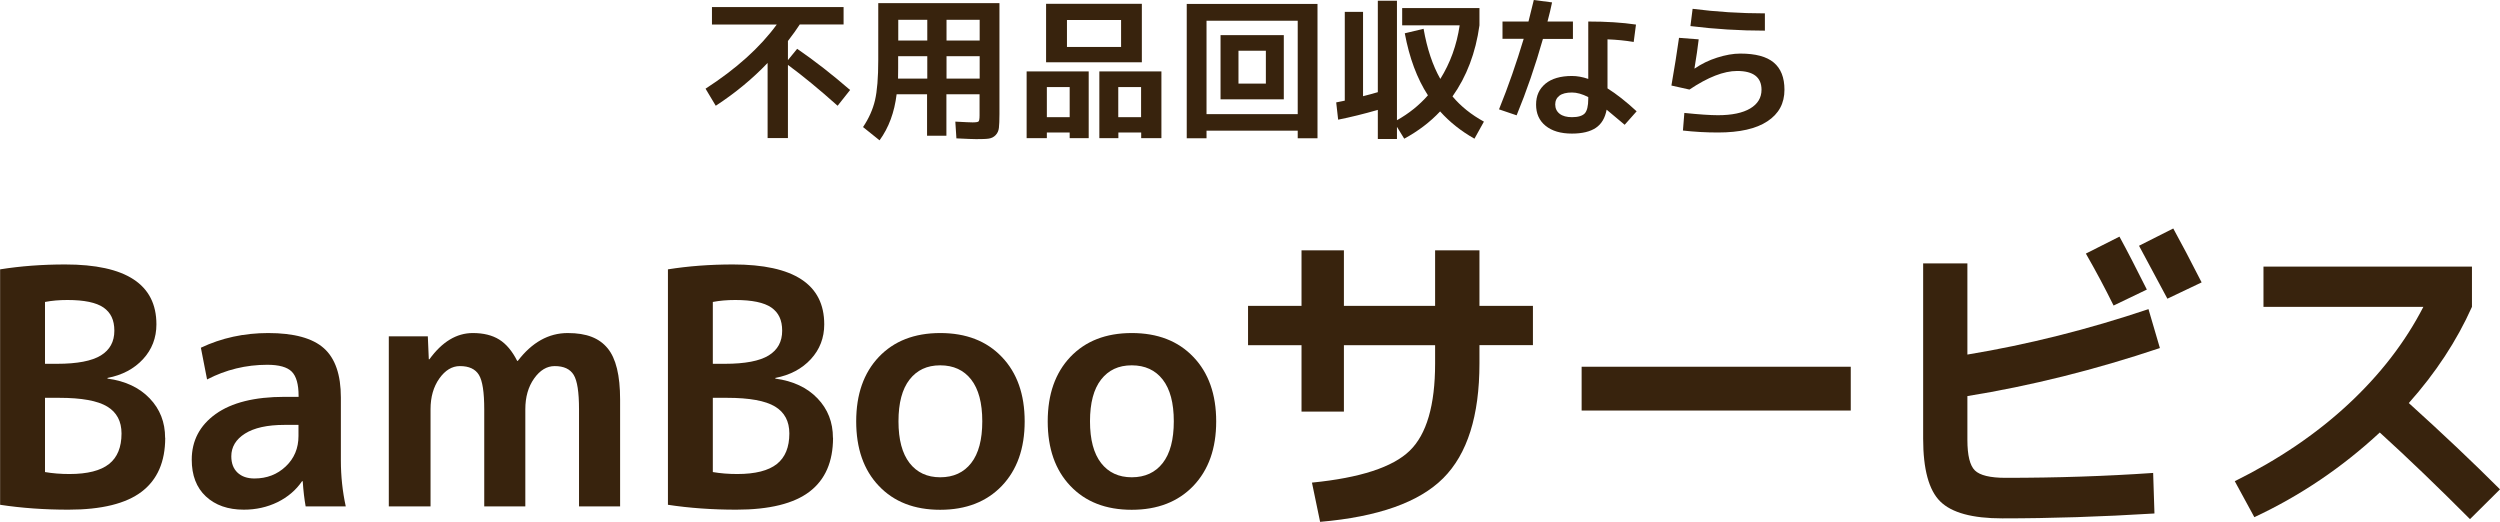 <?xml version="1.0" encoding="UTF-8"?><svg id="_レイヤー_2" xmlns="http://www.w3.org/2000/svg" width="230" height="48" viewBox="0 0 230 48"><defs><style>.cls-1{fill:#38230d;stroke-width:0px;}</style></defs><g id="_フッター"><path class="cls-1" d="M15.2,40.27c0,2.21-.72,3.86-2.16,4.96-1.44,1.1-3.69,1.66-6.74,1.66-2.22,0-4.32-.15-6.29-.45v-21.66c1.88-.3,3.88-.45,5.99-.45,5.59,0,8.39,1.83,8.39,5.51,0,1.24-.41,2.31-1.23,3.2-.82.89-1.91,1.47-3.27,1.73v.06c1.64.22,2.93.83,3.88,1.82.95.99,1.42,2.2,1.42,3.63ZM4.14,33.47h1.11c1.86,0,3.2-.26,4.03-.77.83-.51,1.24-1.27,1.24-2.27s-.33-1.67-1-2.14c-.67-.46-1.77-.69-3.31-.69-.76,0-1.45.06-2.07.18v5.69ZM4.14,36.6v6.83c.7.12,1.45.18,2.25.18,1.66,0,2.87-.31,3.64-.92.77-.61,1.15-1.55,1.15-2.81,0-1.12-.44-1.95-1.32-2.48-.88-.53-2.35-.8-4.41-.8h-1.32Z"/><path class="cls-1" d="M24.67,30.64c2.38,0,4.09.47,5.13,1.4,1.04.93,1.56,2.44,1.56,4.53v5.81c0,1.42.15,2.83.45,4.21h-3.69c-.12-.66-.21-1.43-.27-2.32h-.06c-.56.82-1.31,1.46-2.26,1.93-.95.46-1.98.69-3.1.69-1.46,0-2.62-.41-3.49-1.22s-1.3-1.94-1.3-3.38c0-1.74.73-3.14,2.2-4.2,1.47-1.05,3.58-1.58,6.34-1.58h1.29v-.09c0-1.06-.21-1.81-.63-2.23s-1.17-.63-2.25-.63c-1.96,0-3.81.45-5.54,1.35l-.57-2.92c1.9-.9,3.97-1.35,6.2-1.35ZM21.28,41.98c0,.64.19,1.14.57,1.5.38.36.9.54,1.56.54,1.14,0,2.1-.37,2.88-1.11.78-.74,1.17-1.67,1.17-2.8v-1.02h-1.29c-1.58,0-2.79.27-3.63.8-.84.53-1.26,1.23-1.26,2.09Z"/><path class="cls-1" d="M35.76,30.94h3.6l.09,2.11h.06c1.16-1.6,2.49-2.41,3.99-2.41.98,0,1.79.2,2.43.6.64.4,1.19,1.05,1.65,1.96h.06c1.3-1.7,2.83-2.56,4.59-2.56s2.9.47,3.67,1.4,1.15,2.5,1.15,4.71v9.84h-3.78v-8.94c0-1.57-.16-2.62-.49-3.16-.33-.54-.91-.81-1.75-.81-.72,0-1.35.38-1.89,1.14-.54.76-.81,1.71-.81,2.83v8.94h-3.78v-8.94c0-1.57-.16-2.62-.49-3.16-.33-.54-.91-.81-1.75-.81-.72,0-1.35.38-1.89,1.14-.54.76-.81,1.71-.81,2.83v8.94h-3.84v-15.65Z"/><path class="cls-1" d="M76.64,40.27c0,2.21-.72,3.86-2.16,4.96-1.44,1.1-3.69,1.66-6.74,1.66-2.22,0-4.32-.15-6.29-.45v-21.66c1.88-.3,3.88-.45,5.99-.45,5.59,0,8.39,1.83,8.39,5.51,0,1.24-.41,2.31-1.23,3.2-.82.89-1.91,1.47-3.27,1.73v.06c1.64.22,2.93.83,3.88,1.82.95.99,1.42,2.2,1.42,3.63ZM65.58,33.47h1.11c1.86,0,3.2-.26,4.03-.77.83-.51,1.24-1.27,1.24-2.27s-.33-1.67-1-2.14c-.67-.46-1.77-.69-3.31-.69-.76,0-1.45.06-2.07.18v5.69ZM65.58,36.6v6.83c.7.12,1.45.18,2.25.18,1.66,0,2.87-.31,3.64-.92.77-.61,1.15-1.55,1.15-2.81,0-1.12-.44-1.95-1.32-2.48-.88-.53-2.35-.8-4.41-.8h-1.32Z"/><path class="cls-1" d="M80.85,32.84c1.39-1.46,3.27-2.2,5.65-2.2s4.27.73,5.67,2.2c1.4,1.46,2.1,3.44,2.1,5.93s-.7,4.46-2.1,5.93c-1.4,1.46-3.29,2.2-5.67,2.2s-4.26-.73-5.65-2.2c-1.39-1.46-2.08-3.44-2.08-5.93s.69-4.46,2.08-5.93ZM86.5,43.91c1.22,0,2.17-.44,2.85-1.31.68-.87,1.02-2.15,1.02-3.84s-.34-2.96-1.02-3.84c-.68-.87-1.63-1.31-2.85-1.31s-2.14.44-2.82,1.31c-.68.87-1.02,2.15-1.02,3.84s.34,2.96,1.02,3.84c.68.87,1.62,1.31,2.82,1.31Z"/><path class="cls-1" d="M98.47,32.84c1.39-1.46,3.27-2.2,5.65-2.2s4.27.73,5.67,2.2c1.4,1.46,2.1,3.44,2.1,5.93s-.7,4.46-2.1,5.93c-1.4,1.46-3.29,2.2-5.67,2.2s-4.26-.73-5.65-2.2c-1.39-1.46-2.08-3.44-2.08-5.93s.69-4.46,2.08-5.93ZM104.12,43.91c1.22,0,2.17-.44,2.85-1.31.68-.87,1.02-2.15,1.02-3.84s-.34-2.96-1.02-3.84c-.68-.87-1.63-1.31-2.85-1.31s-2.14.44-2.82,1.31c-.68.87-1.02,2.15-1.02,3.84s.34,2.96,1.02,3.84c.68.87,1.62,1.31,2.82,1.31Z"/><path class="cls-1" d="M114.82,28.14h4.92v-5.11h3.9v5.11h8.39v-5.11h4.08v5.11h4.92v3.61h-4.92v1.69c0,4.81-1.11,8.33-3.33,10.55-2.22,2.22-5.99,3.56-11.33,4.02l-.75-3.61c4.44-.44,7.43-1.42,8.99-2.93s2.34-4.19,2.34-8.02v-1.69h-8.39v6.11h-3.9v-6.11h-4.92v-3.61Z"/><path class="cls-1" d="M145.51,37.77v-4.03h24.76v4.03h-24.76Z"/><path class="cls-1" d="M176.92,24.23h4.08v8.39c5.57-.92,11.13-2.32,16.66-4.18l1.05,3.58c-5.99,2.01-11.9,3.48-17.71,4.42v4.03c0,1.43.23,2.36.69,2.81.46.45,1.4.68,2.82.68,4.72,0,9.24-.15,13.58-.45l.12,3.73c-4.86.3-9.52.45-14,.45-2.76,0-4.66-.52-5.71-1.56-1.05-1.04-1.57-2.97-1.57-5.78v-16.13ZM197.51,26.64l-3.06,1.47c-.78-1.58-1.63-3.18-2.55-4.78l3.09-1.56c.7,1.28,1.54,2.91,2.52,4.87ZM202.55,25.98l-3.15,1.5-2.61-4.87,3.15-1.59c.72,1.3,1.59,2.96,2.61,4.96Z"/><path class="cls-1" d="M208.24,28.23v-3.7h19.18v3.7c-1.4,3.13-3.34,6.08-5.81,8.85,3.2,2.89,5.99,5.54,8.39,7.94l-2.76,2.74c-2.92-2.93-5.68-5.59-8.3-7.97-3.46,3.21-7.3,5.81-11.54,7.79l-1.8-3.31c4.02-1.99,7.49-4.34,10.43-7.07,2.94-2.73,5.25-5.72,6.92-8.97h-14.72Z"/><path class="cls-1" d="M65.5,2.25V.65h12.11v1.6h-4.03c-.28.43-.64.94-1.09,1.52v1.76l.85-1.04c1.62,1.11,3.24,2.38,4.87,3.79l-1.15,1.45c-1.69-1.51-3.21-2.76-4.57-3.76v6.73h-1.87v-6.91c-1.36,1.43-2.95,2.75-4.77,3.94l-.94-1.57c2.83-1.83,5.01-3.79,6.55-5.9h-5.96Z"/><path class="cls-1" d="M80.82.29h11.13v10.21c0,.57-.02.99-.05,1.26-.03.27-.13.49-.3.67-.17.18-.38.28-.62.32s-.64.05-1.17.05c-.23,0-.84-.02-1.82-.07l-.1-1.54c.91.05,1.44.07,1.59.07.31,0,.49-.03.55-.09.06-.06.09-.25.09-.55v-1.95h-3.05v3.82h-1.78v-3.82h-2.8c-.2,1.66-.72,3.07-1.57,4.24l-1.52-1.22c.53-.79.9-1.61,1.1-2.46.2-.86.3-2.09.3-3.71V.29ZM82.63,5.17v1.12c0,.43,0,.74-.01.94h2.69v-2.06h-2.67ZM85.31,3.73v-1.91h-2.67v1.91h2.67ZM87.08,3.73h3.05v-1.91h-3.05v1.91ZM87.08,5.17v2.06h3.05v-2.06h-3.05Z"/><path class="cls-1" d="M96.31,12.19v.52h-1.86v-6.14h5.71v6.14h-1.75v-.52h-2.1ZM98.16,5.73h-1.92V.35h8.81v5.38h-6.9ZM98.41,10.78v-2.77h-2.1v2.77h2.1ZM103.14,4.32V1.84h-4.98v2.48h4.98ZM102.89,12.19v.52h-1.75v-6.14h5.71v6.14h-1.86v-.52h-2.1ZM104.98,10.78v-2.77h-2.1v2.77h2.1Z"/><path class="cls-1" d="M111,12.02v.7h-1.82V.36h12.03v12.36h-1.82v-.7h-8.39ZM119.39,10.5V1.91h-8.39v8.59h8.39ZM113.94,9.14h-1.65V3.23h5.82v5.91h-4.17ZM113.94,7.69h2.52v-3.02h-2.52v3.02Z"/><path class="cls-1" d="M129.25,3.06l1.72-.41c.32,1.83.83,3.36,1.54,4.61.91-1.46,1.51-3.1,1.78-4.93h-5.29V.74h7.11v1.59c-.35,2.53-1.18,4.71-2.48,6.54.77.92,1.74,1.69,2.89,2.32l-.87,1.57c-1.24-.7-2.29-1.54-3.16-2.51-.91.97-2.01,1.81-3.3,2.51l-.67-1.09v1.12h-1.76v-2.68c-1.29.37-2.5.67-3.65.9l-.18-1.59c.09-.02.23-.04.4-.08.18-.03.31-.06.39-.08V1.09h1.68v7.76c.38-.09.83-.22,1.36-.37V.07h1.76v10.99c1.09-.61,2.04-1.37,2.85-2.29-1-1.54-1.71-3.45-2.13-5.71Z"/><path class="cls-1" d="M138.23,3.58v-1.6h2.39c.2-.8.37-1.46.49-1.98l1.68.22c-.11.54-.25,1.13-.42,1.76h2.34v1.6h-2.76c-.7,2.47-1.51,4.82-2.42,7.03l-1.62-.55c.86-2.12,1.61-4.29,2.27-6.49h-1.94ZM150.3,3.86c-.77-.13-1.58-.21-2.41-.24v4.51c.81.51,1.71,1.21,2.68,2.11l-1.1,1.24-1.66-1.39c-.14.76-.47,1.32-.99,1.67s-1.25.53-2.2.53c-1.04,0-1.84-.24-2.43-.72s-.87-1.13-.87-1.95.29-1.44.86-1.92c.57-.47,1.39-.71,2.44-.71.48,0,.97.09,1.5.27V1.98c1.65,0,3.11.09,4.39.28l-.21,1.6ZM146.12,8.93c-.55-.28-1.05-.42-1.5-.42-.51,0-.9.1-1.15.29-.26.2-.39.47-.39.81,0,.36.14.65.41.86.27.21.65.31,1.13.31.57,0,.96-.12,1.18-.35.21-.23.32-.68.32-1.33v-.17Z"/><path class="cls-1" d="M154.46,3.48l1.82.14c-.08.7-.21,1.6-.39,2.68h.03c.61-.42,1.3-.76,2.06-1s1.46-.37,2.13-.37c1.39,0,2.41.27,3.07.82s.99,1.38.99,2.51c0,1.25-.52,2.21-1.57,2.9-1.04.69-2.56,1.03-4.55,1.03-1.09,0-2.16-.06-3.22-.18l.13-1.62c1.36.14,2.39.21,3.09.21,1.29,0,2.28-.21,2.97-.62s1.04-.99,1.04-1.72c0-1.15-.75-1.73-2.24-1.73-1.23,0-2.69.57-4.39,1.71l-1.66-.37c.28-1.59.51-3.06.7-4.39ZM155.71.81c2.19.28,4.41.42,6.66.42v1.59c-2.3,0-4.59-.14-6.85-.42l.2-1.59Z"/></g></svg>